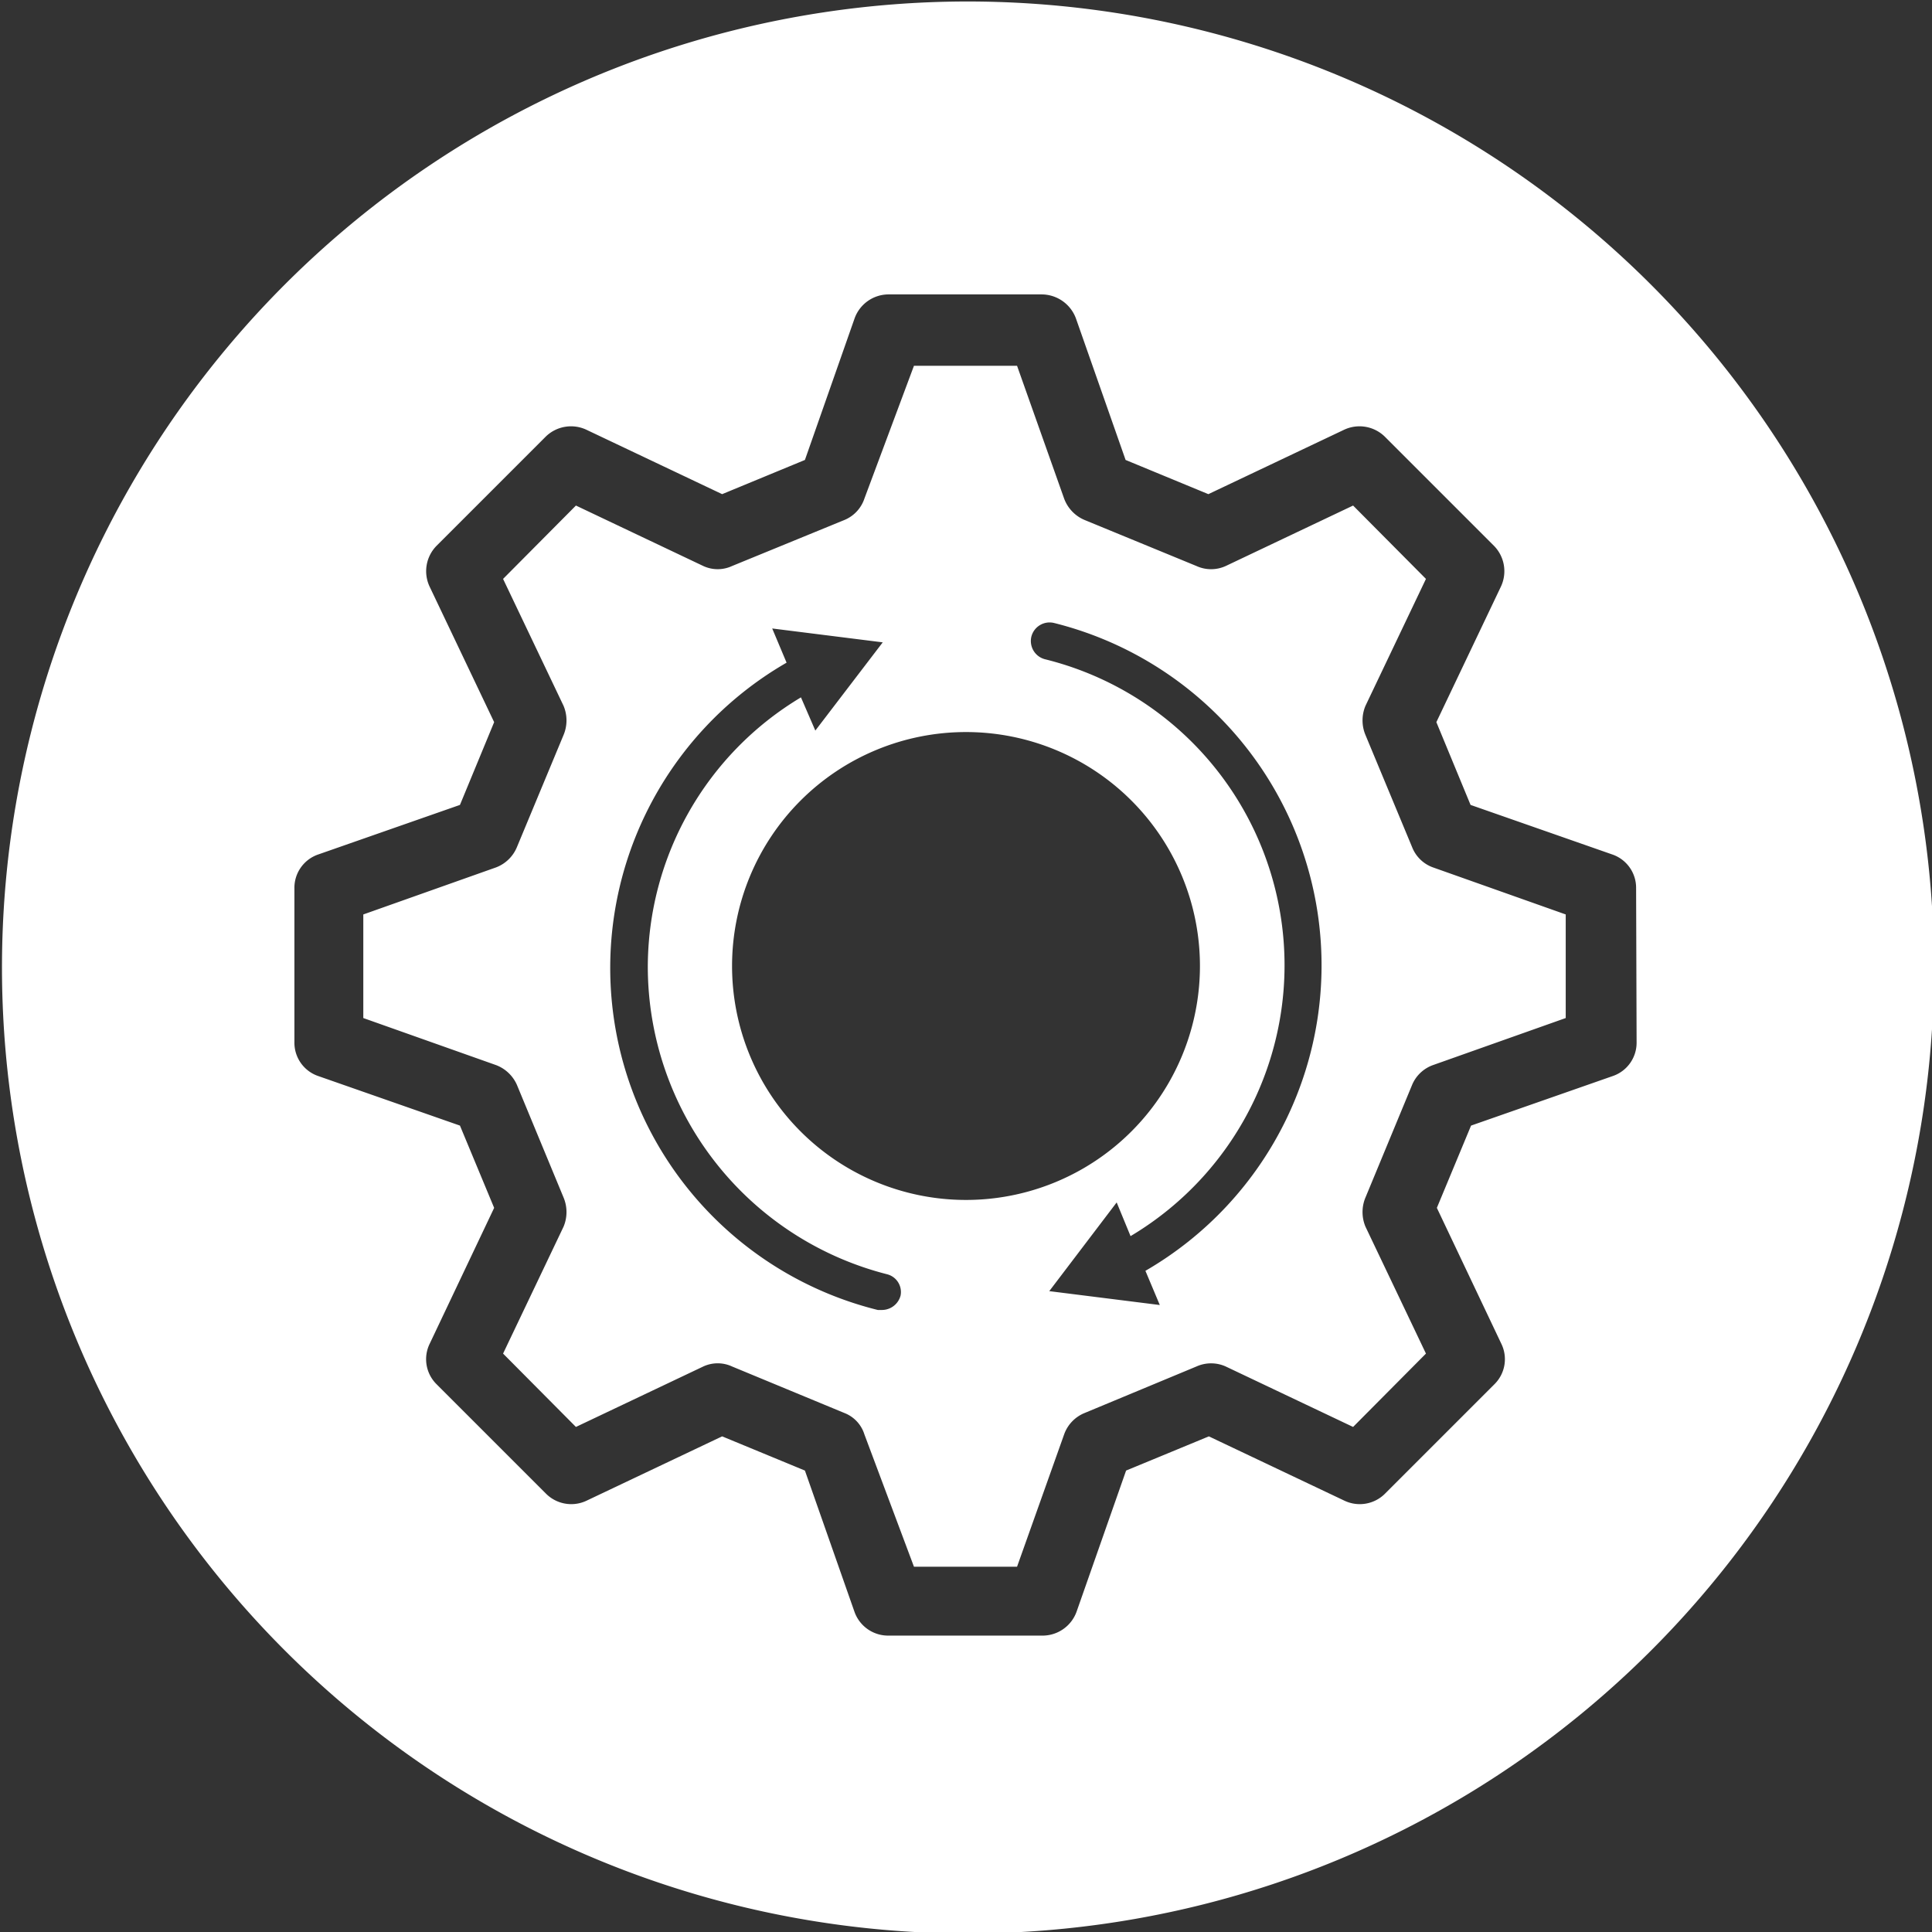 <svg width="40" height="40" xmlns="http://www.w3.org/2000/svg" viewBox="0 0 38.98 38.98"><rect x="0" y="0" width="38.98" height="38.98" fill="#333333" stroke="none"/><title>gear icon</title><defs><style>.cls-1{fill:#fff;}</style></defs><path id="Adaptable_Across_Planters" data-name="Adaptable Across Planters" class="cls-1" d="M331.47,261.06l-.94-2.26a.76.76,0,0,1,0-.59l1.22-2.56-1.47-1.48-2.57,1.22a.71.71,0,0,1-.59,0l-2.26-.93a.75.75,0,0,1-.41-.43l-.95-2.68h-2.08l-1,2.68a.71.71,0,0,1-.4.43l-2.27.93a.69.69,0,0,1-.58,0l-2.57-1.22-1.47,1.48,1.22,2.56a.76.76,0,0,1,0,.59l-.94,2.26a.74.74,0,0,1-.42.41l-2.68.95v2.09l2.68.95a.75.75,0,0,1,.42.4l.94,2.27a.76.76,0,0,1,0,.59l-1.22,2.56,1.47,1.48,2.57-1.22a.69.69,0,0,1,.58,0l2.27.94a.68.68,0,0,1,.4.43l1,2.67h2.08l.95-2.67a.73.73,0,0,1,.41-.43l2.26-.94a.72.72,0,0,1,.59,0l2.57,1.22,1.47-1.48-1.22-2.56a.76.76,0,0,1,0-.59l.94-2.27a.72.72,0,0,1,.42-.4l2.68-.95v-2.09l-2.68-.95A.71.71,0,0,1,331.47,261.06Zm-10.32,9.05a.39.39,0,0,1-.37.29l-.09,0a7.11,7.11,0,0,1-1.84-13.06l-.29-.69,2.23.28-1.36,1.78-.29-.67a6.35,6.35,0,0,0-3.09,5.44,6.41,6.41,0,0,0,4.83,6.2A.37.37,0,0,1,321.15,270.11Zm1.32-1.93a4.72,4.72,0,1,1,4.72-4.72A4.72,4.72,0,0,1,322.47,268.18Zm3.62,1.43.29.69-2.23-.28,1.36-1.79.28.68a6.36,6.36,0,0,0-1.73-11.64.38.38,0,0,1-.27-.46.38.38,0,0,1,.46-.27,7.12,7.12,0,0,1,1.84,13.07ZM322.47,244A19.49,19.49,0,1,0,342,263.46,19.5,19.5,0,0,0,322.47,244ZM336,265a.71.71,0,0,1-.48.68l-2.86,1-.69,1.66,1.3,2.74a.71.71,0,0,1-.14.82l-2.2,2.2a.72.72,0,0,1-.82.15l-2.74-1.3-1.67.69-1,2.85a.73.73,0,0,1-.69.48h-3.11a.72.72,0,0,1-.68-.48l-1-2.85-1.67-.69-2.74,1.3a.72.72,0,0,1-.82-.15l-2.2-2.2a.71.71,0,0,1-.14-.82l1.3-2.74-.69-1.66-2.86-1a.71.71,0,0,1-.48-.68v-3.11a.71.71,0,0,1,.48-.68l2.86-1,.69-1.67-1.3-2.73a.73.73,0,0,1,.14-.83l2.2-2.2a.73.73,0,0,1,.82-.14l2.74,1.3,1.67-.69,1-2.85a.73.73,0,0,1,.68-.49H324a.74.74,0,0,1,.69.49l1,2.85,1.67.69,2.74-1.3a.73.73,0,0,1,.82.14l2.2,2.2a.73.73,0,0,1,.14.83l-1.3,2.73.69,1.67,2.86,1a.71.71,0,0,1,.48.68Z" transform="translate(-302.98 -243.97)"/></svg>